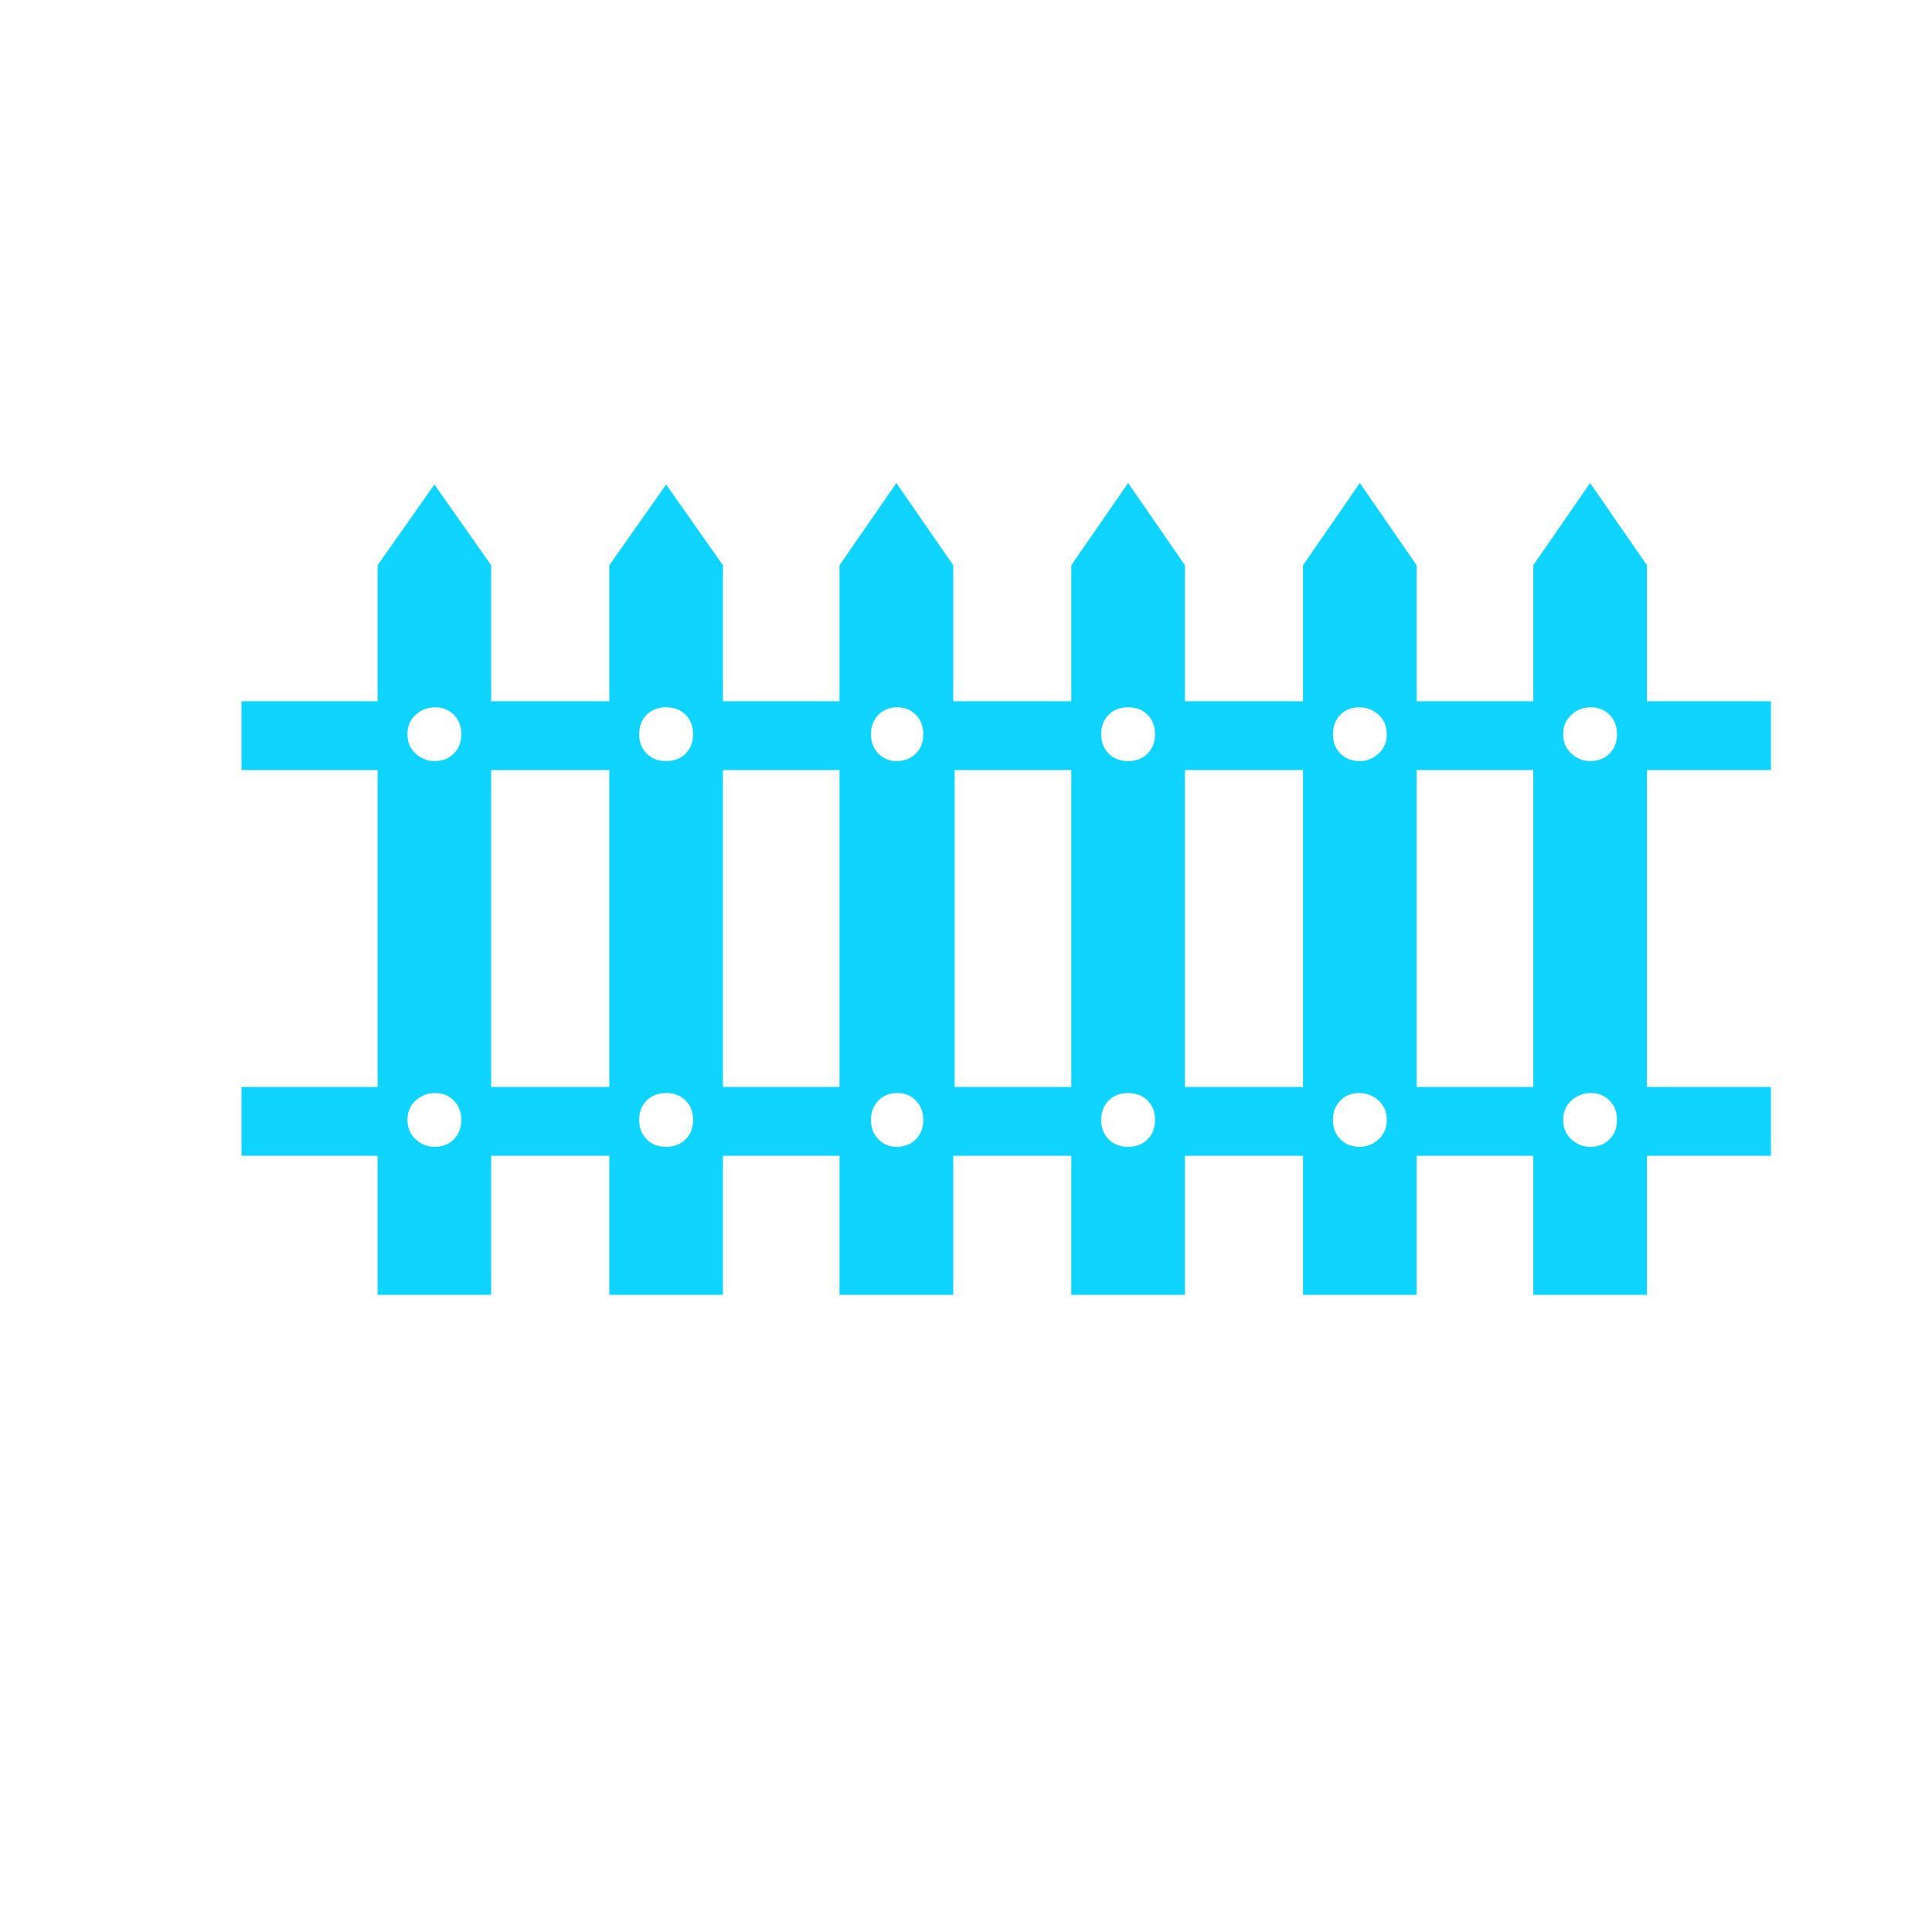 <svg width="32" height="32" viewBox="0 0 32 32" fill="none" xmlns="http://www.w3.org/2000/svg">
<g id="Frame 10139">
<g id="Group 1142814039">
<path id="Vector" d="M29.333 12.755V11.615H27.278V9.362L26.337 8L25.396 9.362V11.615H23.464V9.362L22.523 8L21.582 9.362V11.615H19.626V9.362L18.685 8L17.744 9.362V11.615H15.788V9.362L14.847 8L13.905 9.362V11.615H11.974V9.362L11.033 8.025L10.092 9.362V11.615H8.135V9.362L7.195 8.025L6.254 9.362V11.615H4V12.755H6.254V18.004H4V19.144H6.254V21.447H8.135V19.144H10.092V21.447H11.974V19.144H13.905V21.447H15.788V19.144H17.744V21.447H19.626V19.144H21.582V21.447H23.464V19.144H25.396V21.447H27.278V19.144H29.333V18.004H27.278V12.755H29.333ZM7.195 18.995C7.079 18.995 6.976 18.954 6.885 18.871C6.794 18.789 6.749 18.682 6.749 18.549C6.749 18.418 6.794 18.31 6.885 18.228C6.976 18.145 7.083 18.104 7.207 18.104C7.331 18.104 7.434 18.145 7.516 18.228C7.599 18.31 7.64 18.418 7.64 18.549C7.64 18.681 7.599 18.789 7.516 18.871C7.434 18.954 7.327 18.995 7.195 18.995H7.195ZM7.195 12.606C7.079 12.606 6.976 12.565 6.885 12.482C6.794 12.4 6.749 12.292 6.749 12.161C6.749 12.028 6.794 11.921 6.885 11.839C6.976 11.756 7.083 11.715 7.207 11.715C7.331 11.715 7.434 11.756 7.516 11.839C7.599 11.921 7.64 12.028 7.64 12.161C7.64 12.292 7.599 12.4 7.516 12.482C7.434 12.565 7.327 12.606 7.195 12.606H7.195ZM10.092 18.004H8.135V12.755H10.092V18.004ZM11.033 18.995C10.901 18.995 10.794 18.954 10.711 18.871C10.629 18.789 10.587 18.682 10.587 18.549C10.587 18.418 10.629 18.31 10.711 18.228C10.794 18.145 10.901 18.104 11.033 18.104C11.165 18.104 11.272 18.145 11.355 18.228C11.438 18.31 11.479 18.418 11.479 18.549C11.479 18.681 11.438 18.789 11.355 18.871C11.273 18.954 11.165 18.995 11.033 18.995ZM11.033 12.606C10.901 12.606 10.794 12.565 10.711 12.482C10.629 12.4 10.587 12.292 10.587 12.161C10.587 12.028 10.629 11.921 10.711 11.839C10.794 11.756 10.901 11.715 11.033 11.715C11.165 11.715 11.272 11.756 11.355 11.839C11.438 11.921 11.479 12.028 11.479 12.161C11.479 12.292 11.438 12.4 11.355 12.482C11.273 12.565 11.165 12.606 11.033 12.606ZM13.905 18.004H11.974V12.755H13.905V18.004ZM14.847 18.995C14.731 18.995 14.632 18.954 14.55 18.871C14.467 18.789 14.426 18.682 14.426 18.549C14.426 18.418 14.467 18.31 14.55 18.228C14.632 18.145 14.735 18.104 14.859 18.104C14.983 18.104 15.086 18.145 15.168 18.228C15.251 18.31 15.292 18.418 15.292 18.549C15.292 18.681 15.251 18.789 15.168 18.871C15.086 18.954 14.979 18.995 14.847 18.995ZM14.847 12.606C14.731 12.606 14.632 12.565 14.55 12.482C14.467 12.4 14.426 12.292 14.426 12.161C14.426 12.028 14.467 11.921 14.55 11.839C14.632 11.756 14.735 11.715 14.859 11.715C14.983 11.715 15.086 11.756 15.168 11.839C15.251 11.921 15.292 12.028 15.292 12.161C15.292 12.292 15.251 12.4 15.168 12.482C15.086 12.565 14.979 12.606 14.847 12.606ZM17.744 18.004H15.812V12.755H17.744V18.004ZM18.685 18.995C18.553 18.995 18.445 18.954 18.363 18.871C18.28 18.789 18.239 18.682 18.239 18.549C18.239 18.418 18.28 18.31 18.363 18.228C18.445 18.145 18.553 18.104 18.685 18.104C18.817 18.104 18.924 18.145 19.007 18.228C19.089 18.31 19.131 18.418 19.131 18.549C19.131 18.681 19.089 18.789 19.007 18.871C18.924 18.954 18.817 18.995 18.685 18.995ZM18.685 12.606C18.553 12.606 18.445 12.565 18.363 12.482C18.28 12.4 18.239 12.292 18.239 12.161C18.239 12.028 18.28 11.921 18.363 11.839C18.445 11.756 18.553 11.715 18.685 11.715C18.817 11.715 18.924 11.756 19.007 11.839C19.089 11.921 19.131 12.028 19.131 12.161C19.131 12.292 19.089 12.4 19.007 12.482C18.924 12.565 18.817 12.606 18.685 12.606ZM21.582 18.004H19.626V12.755H21.582V18.004ZM22.523 18.995C22.391 18.995 22.284 18.954 22.201 18.871C22.119 18.789 22.078 18.682 22.078 18.549C22.078 18.418 22.119 18.31 22.201 18.228C22.284 18.145 22.387 18.104 22.511 18.104C22.635 18.104 22.742 18.145 22.833 18.228C22.924 18.31 22.969 18.418 22.969 18.549C22.969 18.681 22.924 18.789 22.833 18.871C22.742 18.954 22.639 18.995 22.523 18.995ZM22.523 12.606C22.391 12.606 22.284 12.565 22.201 12.482C22.119 12.4 22.078 12.292 22.078 12.161C22.078 12.028 22.119 11.921 22.201 11.839C22.284 11.756 22.387 11.715 22.511 11.715C22.635 11.715 22.742 11.756 22.833 11.839C22.924 11.921 22.969 12.028 22.969 12.161C22.969 12.292 22.924 12.4 22.833 12.482C22.742 12.565 22.639 12.606 22.523 12.606ZM25.396 18.004H23.464V12.755H25.396V18.004ZM26.337 18.995C26.221 18.995 26.118 18.954 26.027 18.871C25.937 18.789 25.891 18.682 25.891 18.549C25.891 18.418 25.937 18.31 26.027 18.228C26.118 18.145 26.225 18.104 26.349 18.104C26.473 18.104 26.576 18.145 26.659 18.228C26.741 18.31 26.782 18.418 26.782 18.549C26.782 18.681 26.741 18.789 26.659 18.871C26.576 18.954 26.469 18.995 26.337 18.995ZM26.337 12.606C26.221 12.606 26.118 12.565 26.027 12.482C25.937 12.4 25.891 12.292 25.891 12.161C25.891 12.028 25.937 11.921 26.027 11.839C26.118 11.756 26.225 11.715 26.349 11.715C26.473 11.715 26.576 11.756 26.659 11.839C26.741 11.921 26.782 12.028 26.782 12.161C26.782 12.292 26.741 12.4 26.659 12.482C26.576 12.565 26.469 12.606 26.337 12.606Z" fill="#0FD4FF"/>
</g>
</g>
</svg>
